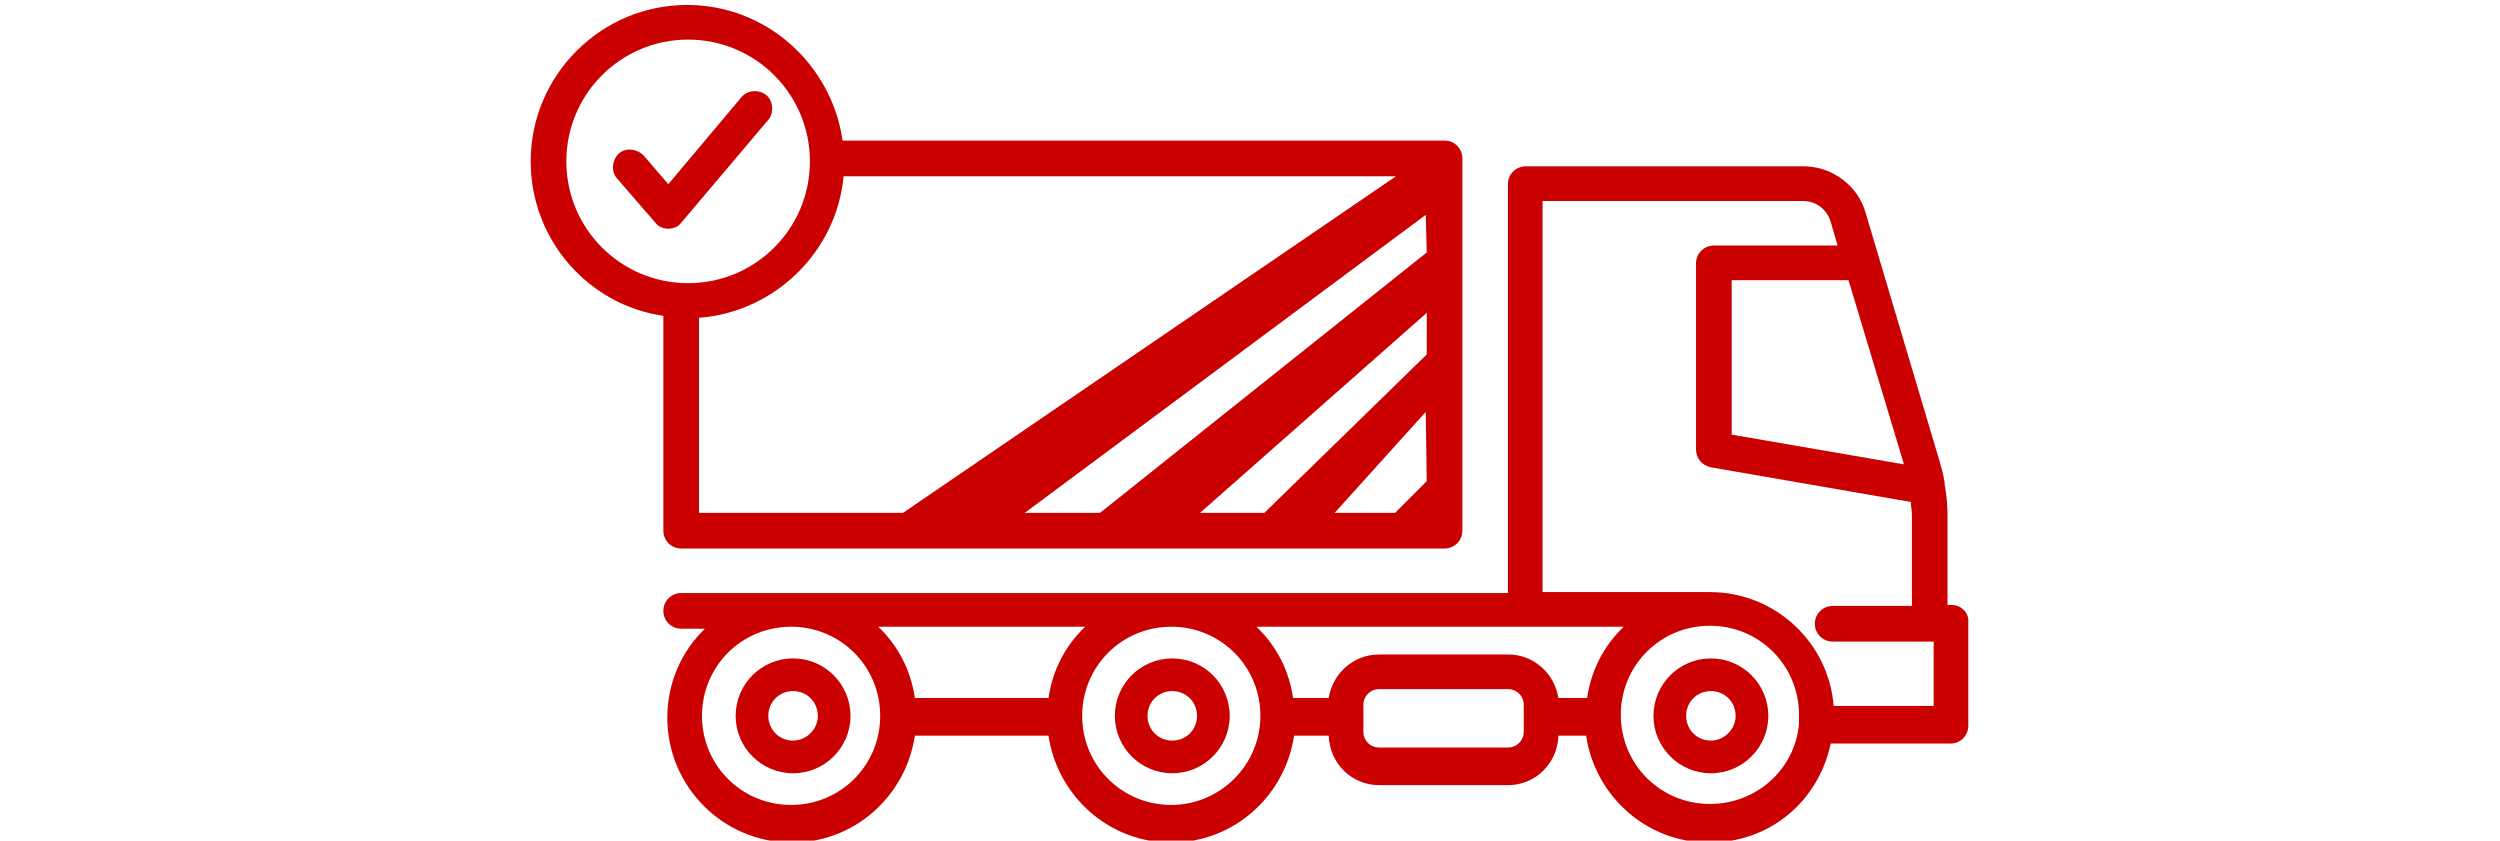 <?xml version="1.0" encoding="utf-8"?>
<!-- Generator: Adobe Illustrator 27.0.0, SVG Export Plug-In . SVG Version: 6.00 Build 0)  -->
<svg version="1.1" id="Capa_2_00000122689073197133921760000001870914946333547407_"
	 xmlns="http://www.w3.org/2000/svg" xmlns:xlink="http://www.w3.org/1999/xlink" x="0px" y="0px" viewBox="0 0 252.5 84.9"
	 style="enable-background:new 0 0 252.5 84.9;" xml:space="preserve">
<style type="text/css">
	.st0{fill:#CB0000;}
</style>
<g id="Capa_3_00000088100738002475946080000000745151452145795498_">
	<g>
		<path class="st0" d="M197.1,61.1h-0.4V52c0-1-0.1-2.1-0.3-3.1c0-0.1,0-0.2,0-0.2c-0.1-0.7-0.3-1.4-0.5-2.1l-7.5-25.2
			c-0.8-2.7-3.4-4.6-6.2-4.6h-28.1c-1,0-1.8,0.8-1.8,1.8v41.3H68.8c-1,0-1.8,0.8-1.8,1.8c0,1,0.8,1.8,1.8,1.8h2.4
			c-2.4,2.3-3.8,5.5-3.8,9c0,6.9,5.6,12.6,12.6,12.6c6.3,0,11.5-4.7,12.4-10.8h13.5c0.9,6.1,6.1,10.8,12.4,10.8s11.5-4.7,12.4-10.8
			h3.5c0.1,2.8,2.3,5,5.1,5h13c2.8,0,5-2.2,5.1-5h2.8c0.9,6.1,6.1,10.8,12.4,10.8s11.1-4.3,12.3-10h12.1c1,0,1.8-0.8,1.8-1.8V62.9
			C198.9,61.9,198.1,61.1,197.1,61.1L197.1,61.1z M192.3,46.9l-17.4-3V28.3h11.8L192.3,46.9L192.3,46.9z M79.9,81.3c-5,0-9-4-9-9
			s4-9,9-9c5,0,9,4,9,9S84.9,81.3,79.9,81.3z M105.9,70.5H92.4c-0.4-2.8-1.7-5.3-3.7-7.2h20.9C107.6,65.2,106.3,67.7,105.9,70.5
			L105.9,70.5z M118.3,81.3c-5,0-9-4-9-9s4-9,9-9c5,0,9,4,9,9S123.2,81.3,118.3,81.3z M153.9,73.9c0,0.9-0.7,1.6-1.6,1.6h-13
			c-0.9,0-1.6-0.7-1.6-1.6v-2.7c0-0.9,0.7-1.6,1.6-1.6h13c0.9,0,1.6,0.7,1.6,1.6V73.9z M160.3,70.5h-2.9c-0.4-2.5-2.5-4.4-5.1-4.4
			h-13c-2.6,0-4.7,1.9-5.1,4.4h-3.6c-0.4-2.8-1.7-5.3-3.7-7.2H164C162,65.2,160.7,67.7,160.3,70.5L160.3,70.5z M181.7,72.7
			c0,0.1,0,0.2,0,0.3c0,0,0,0.1,0,0.1c-0.4,4.6-4.3,8.1-9,8.1c-5,0-9-4-9-9s4-9,9-9c5,0,9,4,9,9C181.7,72.5,181.7,72.6,181.7,72.7z
			 M195.3,71.3h-10.1c-0.5-6.4-5.9-11.5-12.5-11.5h-16.9V20.3h26.3c1.3,0,2.4,0.8,2.8,2.1l0.7,2.4h-12.5c-1,0-1.8,0.8-1.8,1.8v18.8
			c0,0.9,0.6,1.6,1.5,1.8l20.2,3.5c0,0.4,0.1,0.9,0.1,1.3v9.2h-8c-1,0-1.8,0.8-1.8,1.8c0,1,0.8,1.8,1.8,1.8h10.2L195.3,71.3
			L195.3,71.3z"/>
		<path class="st0" d="M67,53.6c0,1,0.8,1.8,1.8,1.8h77.1c1,0,1.8-0.8,1.8-1.8V16c0-1-0.8-1.8-1.8-1.8H85.1
			C84,6.5,77.4,0.5,69.4,0.5c-8.7,0-15.8,7.1-15.8,15.8c0,7.9,5.8,14.5,13.4,15.6C67,32,67,53.6,67,53.6z M144.1,48.6l-3.2,3.2h-6.1
			l9.2-10.2L144.1,48.6L144.1,48.6z M144.1,35.8l-16.4,16h-6.5l22.9-20.2C144.1,31.6,144.1,35.8,144.1,35.8z M144.1,25.5l-33,26.3
			h-7.6l40.5-30.1L144.1,25.5L144.1,25.5z M85.2,17.8h55.8l-49.8,34H70.6V32.1C78.3,31.5,84.5,25.4,85.2,17.8L85.2,17.8z M57.2,16.3
			c0-6.8,5.5-12.3,12.3-12.3s12.3,5.5,12.3,12.3s-5.5,12.3-12.3,12.3S57.2,23.1,57.2,16.3z"/>
		<path class="st0" d="M77.4,9.6c-0.8-0.6-1.9-0.5-2.5,0.2l-7.4,8.8l-2.5-2.9c-0.7-0.7-1.8-0.8-2.5-0.2c-0.7,0.7-0.8,1.8-0.2,2.5
			l3.9,4.5c0.3,0.4,0.8,0.6,1.3,0.6h0c0.5,0,1-0.2,1.3-0.6l8.8-10.4C78.2,11.4,78.1,10.2,77.4,9.6z"/>
		<path class="st0" d="M118.4,66.5c-3.2,0-5.8,2.6-5.8,5.8c0,3.2,2.6,5.8,5.8,5.8s5.8-2.6,5.8-5.8C124.2,69.1,121.6,66.5,118.4,66.5
			z M118.4,74.8c-1.4,0-2.5-1.1-2.5-2.5c0-1.4,1.1-2.5,2.5-2.5s2.5,1.1,2.5,2.5C120.9,73.7,119.8,74.8,118.4,74.8z"/>
		<path class="st0" d="M80.1,66.5c-3.2,0-5.8,2.6-5.8,5.8c0,3.2,2.6,5.8,5.8,5.8c3.2,0,5.8-2.6,5.8-5.8
			C85.9,69.1,83.3,66.5,80.1,66.5z M80.1,74.8c-1.4,0-2.5-1.1-2.5-2.5c0-1.4,1.1-2.5,2.5-2.5s2.5,1.1,2.5,2.5
			C82.6,73.7,81.4,74.8,80.1,74.8z"/>
		<path class="st0" d="M172.8,66.5c-3.2,0-5.8,2.6-5.8,5.8c0,3.2,2.6,5.8,5.8,5.8s5.8-2.6,5.8-5.8C178.6,69.1,176,66.5,172.8,66.5z
			 M172.8,74.8c-1.4,0-2.5-1.1-2.5-2.5c0-1.4,1.1-2.5,2.5-2.5s2.5,1.1,2.5,2.5C175.3,73.7,174.1,74.8,172.8,74.8z"/>
	</g>
</g>
</svg>
